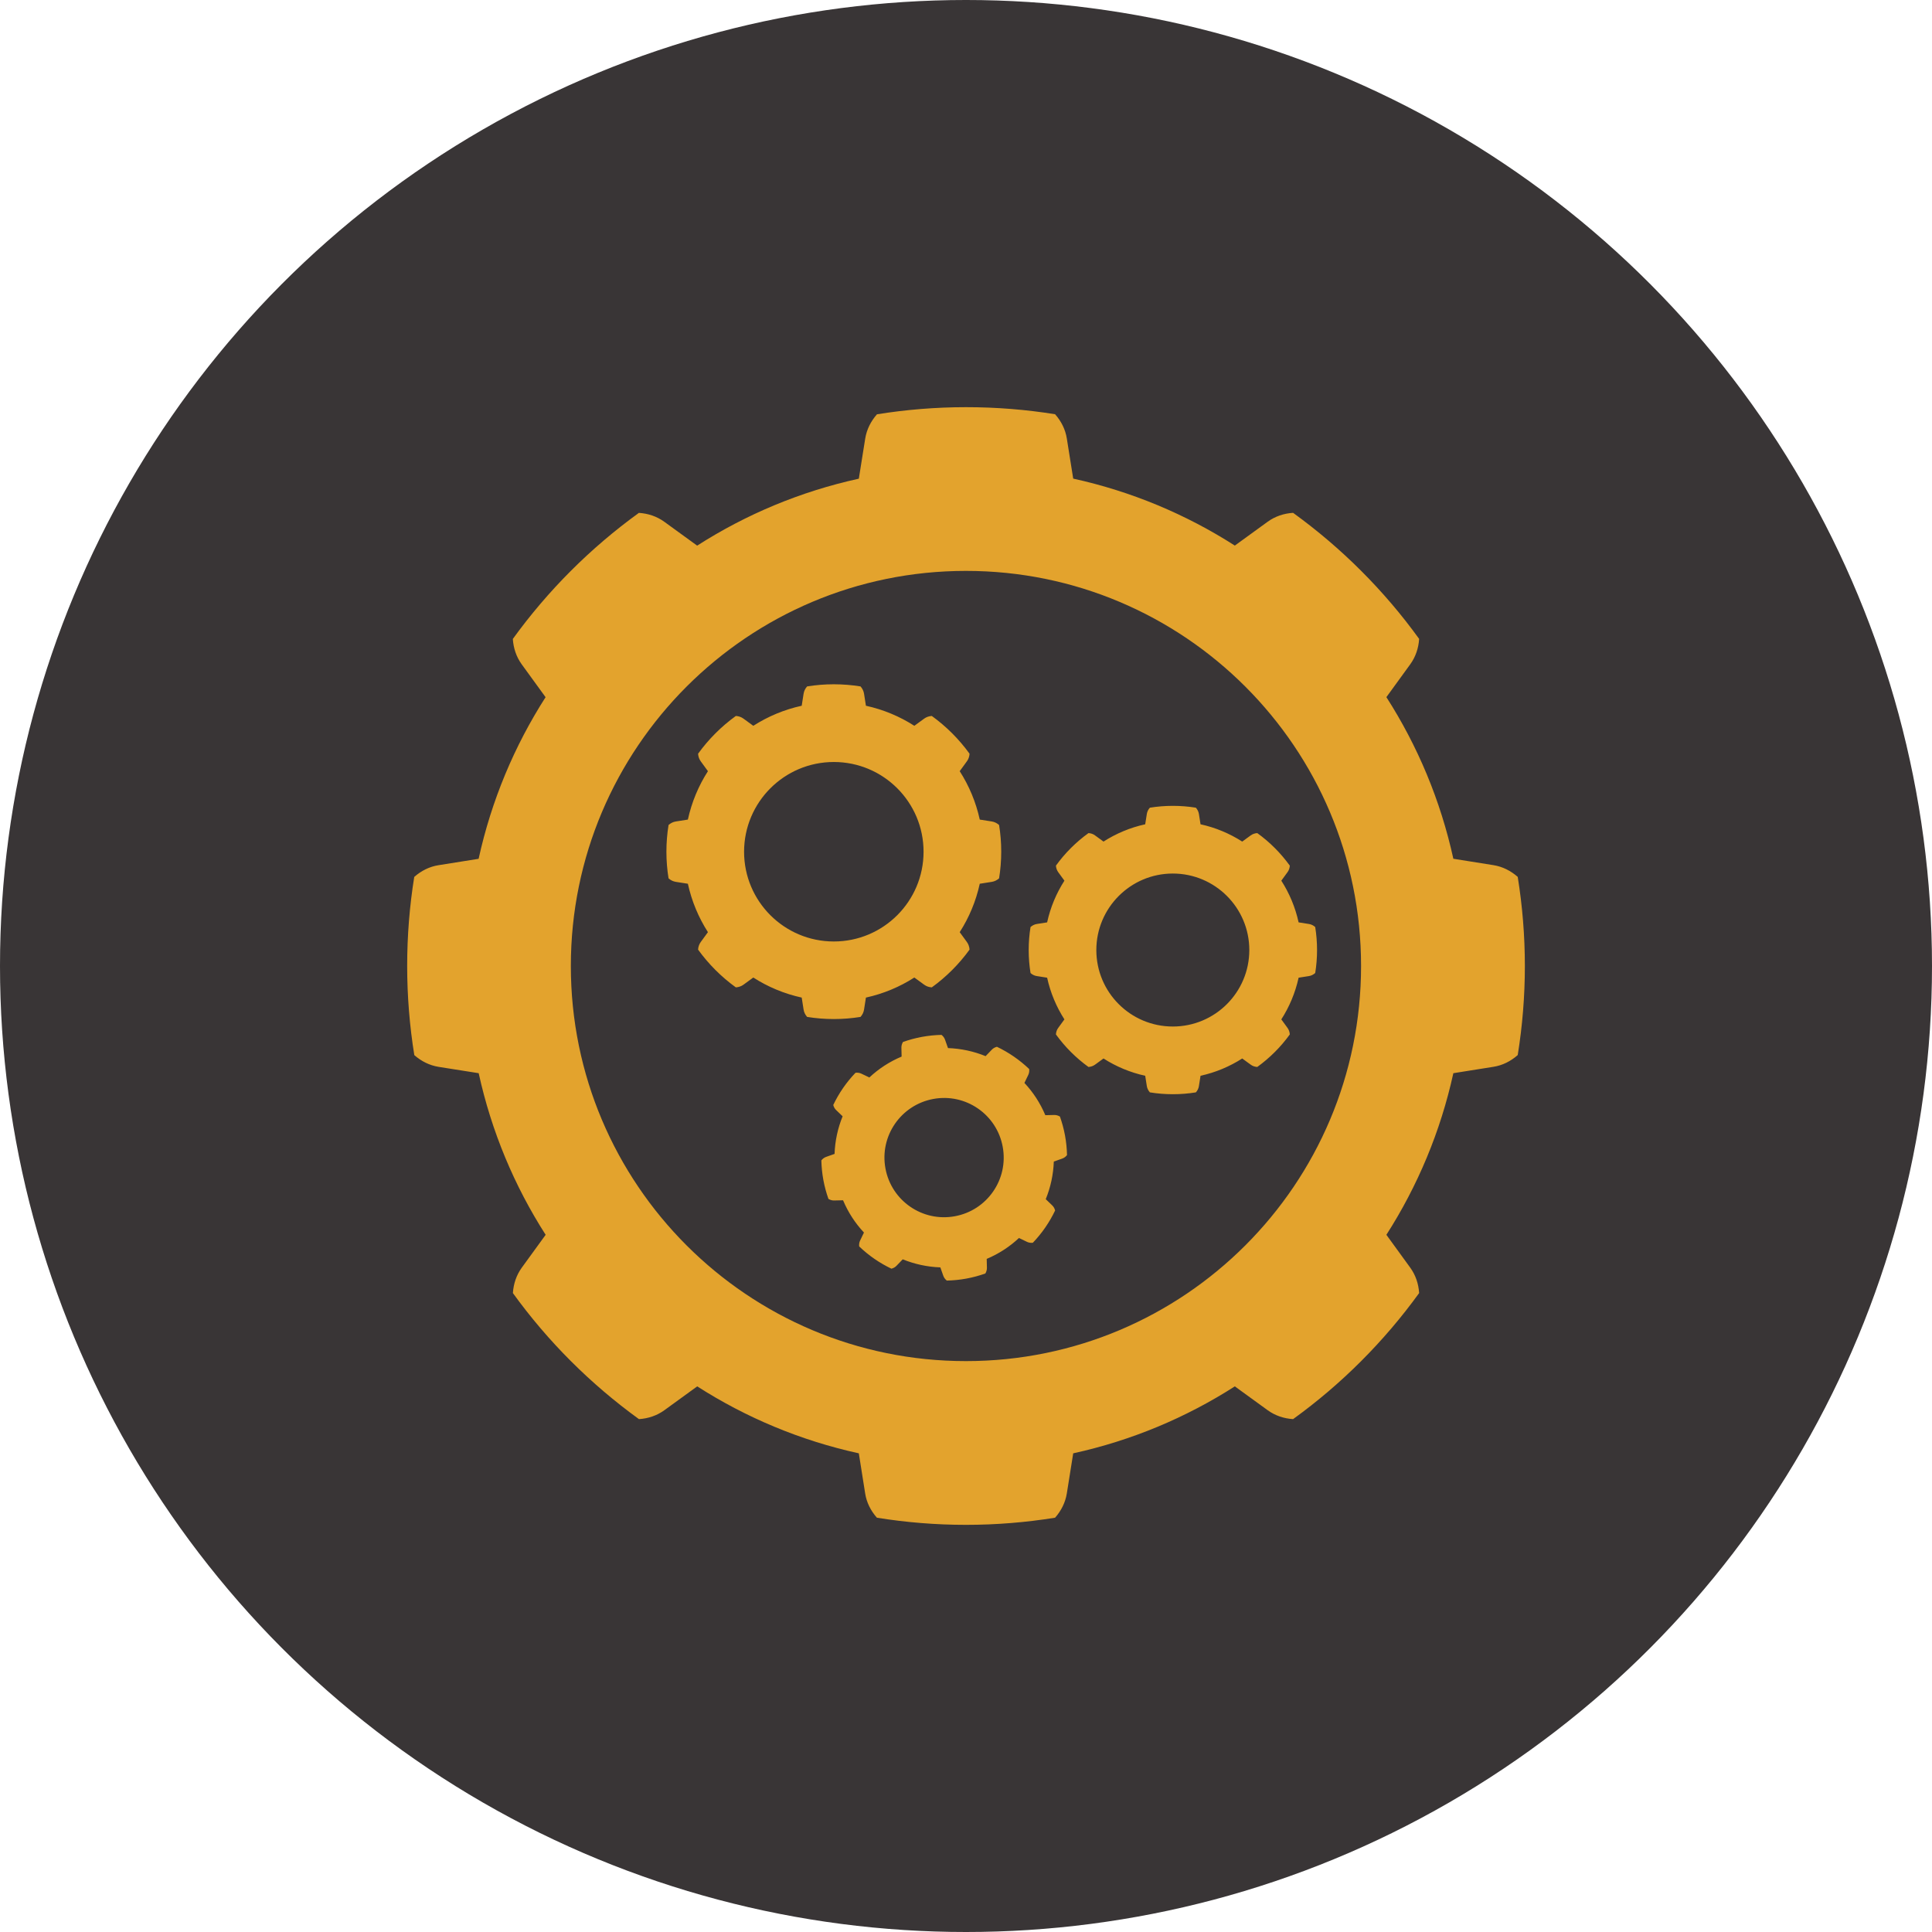 <svg xmlns="http://www.w3.org/2000/svg" id="uuid-c385b0c6-1216-45d3-81c8-55703218c66f" viewBox="0 0 1200 1200"><circle cx="600" cy="600" r="600" fill="#393536"></circle><path d="M433.01,338.9l-20.44-14.84c-4.59-3.32-10.02-5.14-15.75-5.5-30.1,21.77-56.52,48.22-78.29,78.29.36,5.73,2.18,11.16,5.5,15.75l14.84,20.44c-19.39,30.26-33.65,64.17-41.59,100.38l-24.92,3.97c-5.6.88-10.74,3.45-15.07,7.29-2.9,18.03-4.39,36.51-4.39,55.32s1.53,37.32,4.43,55.35c4.33,3.81,9.44,6.38,15.07,7.29l24.92,3.94c7.94,36.25,22.19,70.13,41.59,100.38l-14.84,20.44c-3.32,4.59-5.14,10.02-5.5,15.75,21.74,30.1,48.22,56.52,78.29,78.29,5.73-.36,11.16-2.18,15.75-5.5l20.44-14.84c30.26,19.39,64.17,33.65,100.38,41.59l3.94,24.92c.88,5.6,3.45,10.74,7.29,15.07,18.03,2.9,36.51,4.43,55.32,4.43s37.32-1.53,55.35-4.43c3.81-4.33,6.38-9.44,7.29-15.07l3.97-24.92c36.25-7.94,70.13-22.19,100.38-41.59l20.44,14.84c4.59,3.32,10.02,5.14,15.75,5.5,30.1-21.74,56.52-48.22,78.29-78.29-.36-5.73-2.18-11.16-5.5-15.75l-14.84-20.44c19.39-30.26,33.65-64.17,41.59-100.38l24.92-3.97c5.6-.88,10.74-3.45,15.07-7.29,2.9-18.03,4.43-36.51,4.43-55.32s-1.53-37.32-4.43-55.35c-4.33-3.81-9.44-6.38-15.07-7.29l-24.92-3.97c-7.94-36.25-22.19-70.13-41.59-100.38l14.84-20.44c3.32-4.59,5.14-10.02,5.5-15.75-21.74-30.1-48.22-56.52-78.29-78.29-5.73.36-11.16,2.18-15.75,5.5l-20.44,14.84c-30.26-19.39-64.17-33.65-100.38-41.59l-3.97-24.92c-.88-5.6-3.45-10.74-7.29-15.07-18.03-2.9-36.51-4.39-55.32-4.39s-37.32,1.53-55.32,4.43c-3.81,4.33-6.38,9.44-7.29,15.07l-3.97,24.92c-36.25,7.94-70.15,22.19-100.42,41.59h0ZM539.97,669.24c5.76-5.4,12.53-9.83,20.04-12.98l-.13-5.53c-.03-1.24.33-2.47.98-3.55,3.77-1.33,7.71-2.41,11.78-3.16,4.07-.75,8.13-1.14,12.14-1.24,1.01.78,1.76,1.79,2.18,2.96l1.85,5.24c8.13.29,16.04,2.02,23.36,5.01l3.84-4c.85-.91,1.95-1.5,3.19-1.82,7.35,3.51,14.12,8.17,20.04,13.83.16,1.27-.03,2.51-.55,3.61l-2.41,5.01c5.4,5.76,9.83,12.53,12.98,20.04l5.53-.13c1.24-.03,2.47.33,3.55.98,1.33,3.77,2.41,7.71,3.16,11.78.75,4.07,1.14,8.13,1.24,12.14-.78,1.01-1.79,1.76-2.96,2.18l-5.24,1.85c-.29,8.13-2.02,16.04-5.01,23.36l4,3.84c.91.85,1.5,1.95,1.82,3.19-3.51,7.35-8.17,14.12-13.83,20.04-1.27.16-2.51-.03-3.61-.55l-5.01-2.41c-5.76,5.4-12.53,9.83-20.04,12.98l.13,5.53c.03,1.24-.33,2.47-.98,3.55-3.77,1.33-7.71,2.41-11.78,3.16-4.07.75-8.13,1.14-12.14,1.24-1.01-.78-1.76-1.79-2.18-2.96l-1.85-5.24c-8.13-.29-16.04-2.02-23.36-5.01l-3.84,4c-.85.91-1.95,1.5-3.19,1.82-7.35-3.51-14.12-8.17-20.01-13.83-.16-1.27.03-2.51.55-3.61l2.41-5.01c-5.4-5.76-9.83-12.53-12.98-20.04l-5.53.13c-1.24.03-2.47-.33-3.55-.98-1.33-3.77-2.41-7.71-3.16-11.78-.75-4.07-1.14-8.13-1.24-12.14.78-1.01,1.79-1.76,2.96-2.18l5.24-1.85c.29-8.13,2.02-16.04,5.01-23.36l-4-3.84c-.91-.85-1.5-1.95-1.82-3.19,3.51-7.35,8.17-14.12,13.83-20.01,1.27-.16,2.51.03,3.61.55l4.98,2.38ZM579.7,682.58c20.14-3.71,39.44,9.63,43.11,29.74,3.71,20.14-9.63,39.44-29.74,43.11-20.14,3.71-39.44-9.63-43.11-29.74-3.71-20.11,9.63-39.41,29.74-43.11ZM685.41,522.72c7.81-5.01,16.56-8.69,25.9-10.74l1.01-6.44c.23-1.43.88-2.77,1.89-3.87,4.65-.75,9.4-1.14,14.28-1.14s9.63.39,14.28,1.14c.98,1.11,1.66,2.44,1.89,3.87l1.01,6.44c9.34,2.05,18.09,5.73,25.9,10.74l5.27-3.84c1.17-.85,2.57-1.33,4.07-1.43,7.78,5.6,14.58,12.43,20.21,20.21-.1,1.5-.55,2.9-1.43,4.07l-3.84,5.27c5.01,7.81,8.69,16.56,10.74,25.9l6.44,1.01c1.43.23,2.77.88,3.87,1.89.75,4.65,1.14,9.4,1.14,14.28s-.39,9.63-1.14,14.28c-1.11.98-2.44,1.66-3.87,1.89l-6.44,1.01c-2.05,9.34-5.73,18.09-10.74,25.9l3.84,5.27c.85,1.17,1.33,2.57,1.43,4.07-5.6,7.78-12.43,14.58-20.21,20.21-1.5-.1-2.9-.55-4.07-1.43l-5.27-3.84c-7.81,5.01-16.56,8.69-25.9,10.74l-1.01,6.44c-.23,1.46-.88,2.77-1.89,3.87-4.65.75-9.4,1.14-14.28,1.14s-9.63-.39-14.28-1.14c-.98-1.11-1.66-2.44-1.89-3.87l-1.01-6.44c-9.34-2.05-18.09-5.73-25.9-10.74l-5.27,3.84c-1.17.85-2.57,1.33-4.07,1.43-7.78-5.63-14.58-12.43-20.21-20.21.1-1.5.55-2.9,1.43-4.07l3.84-5.27c-5.01-7.81-8.69-16.56-10.74-25.9l-6.44-1.01c-1.46-.23-2.77-.88-3.87-1.89-.75-4.65-1.14-9.4-1.14-14.28s.39-9.63,1.14-14.28c1.11-.98,2.44-1.66,3.87-1.89l6.44-1.01c2.05-9.34,5.73-18.09,10.74-25.9l-3.84-5.27c-.85-1.17-1.33-2.57-1.43-4.07,5.6-7.78,12.43-14.58,20.21-20.21,1.5.1,2.9.55,4.07,1.43l5.27,3.84ZM728.46,542.57c26.23,0,47.51,21.28,47.51,47.51s-21.25,47.51-47.51,47.51-47.51-21.25-47.51-47.51c.03-26.23,21.28-47.51,47.51-47.51ZM467.89,450.81c9.08-5.82,19.23-10.09,30.07-12.46l1.17-7.48c.26-1.69,1.04-3.22,2.18-4.52,5.4-.88,10.93-1.33,16.59-1.33s11.19.46,16.59,1.33c1.14,1.3,1.92,2.83,2.18,4.52l1.17,7.48c10.87,2.38,21.02,6.64,30.07,12.46l6.12-4.46c1.37-1.01,2.99-1.53,4.72-1.66,9.01,6.51,16.95,14.45,23.46,23.46-.1,1.72-.65,3.35-1.66,4.72l-4.46,6.12c5.82,9.08,10.09,19.23,12.46,30.07l7.48,1.17c1.69.26,3.22,1.04,4.52,2.18.88,5.4,1.33,10.93,1.33,16.59s-.46,11.19-1.33,16.56c-1.3,1.14-2.83,1.92-4.52,2.18l-7.48,1.17c-2.38,10.87-6.64,21.02-12.46,30.07l4.46,6.12c1.01,1.37,1.53,2.99,1.66,4.72-6.51,9.01-14.45,16.95-23.46,23.46-1.72-.1-3.35-.65-4.72-1.66l-6.12-4.46c-9.08,5.82-19.23,10.09-30.07,12.46l-1.17,7.48c-.26,1.69-1.04,3.22-2.18,4.52-5.4.88-10.93,1.33-16.59,1.33s-11.19-.46-16.59-1.33c-1.14-1.3-1.92-2.83-2.18-4.52l-1.17-7.48c-10.87-2.38-21.02-6.64-30.07-12.46l-6.12,4.46c-1.37,1.01-2.99,1.53-4.72,1.66-9.01-6.51-16.95-14.45-23.46-23.46.1-1.72.65-3.35,1.66-4.72l4.46-6.12c-5.82-9.08-10.09-19.23-12.46-30.07l-7.48-1.17c-1.69-.26-3.22-1.04-4.52-2.18-.88-5.4-1.33-10.93-1.33-16.56s.46-11.19,1.33-16.59c1.3-1.14,2.83-1.92,4.52-2.18l7.48-1.17c2.38-10.87,6.64-21.02,12.46-30.07l-4.46-6.12c-1.01-1.37-1.53-2.99-1.66-4.72,6.51-9.01,14.45-16.95,23.46-23.46,1.72.1,3.35.65,4.72,1.66l6.12,4.46ZM517.9,473.29c30.78,0,55.74,24.96,55.74,55.74s-24.96,55.74-55.74,55.74-55.74-24.96-55.74-55.74c.03-30.78,24.96-55.74,55.74-55.74ZM599.97,354.59c135.53,0,245.41,109.88,245.41,245.41s-109.88,245.41-245.41,245.41-245.41-109.88-245.41-245.41,109.88-245.41,245.41-245.41h0Z" fill="#e3a32d" fill-rule="evenodd"></path></svg>